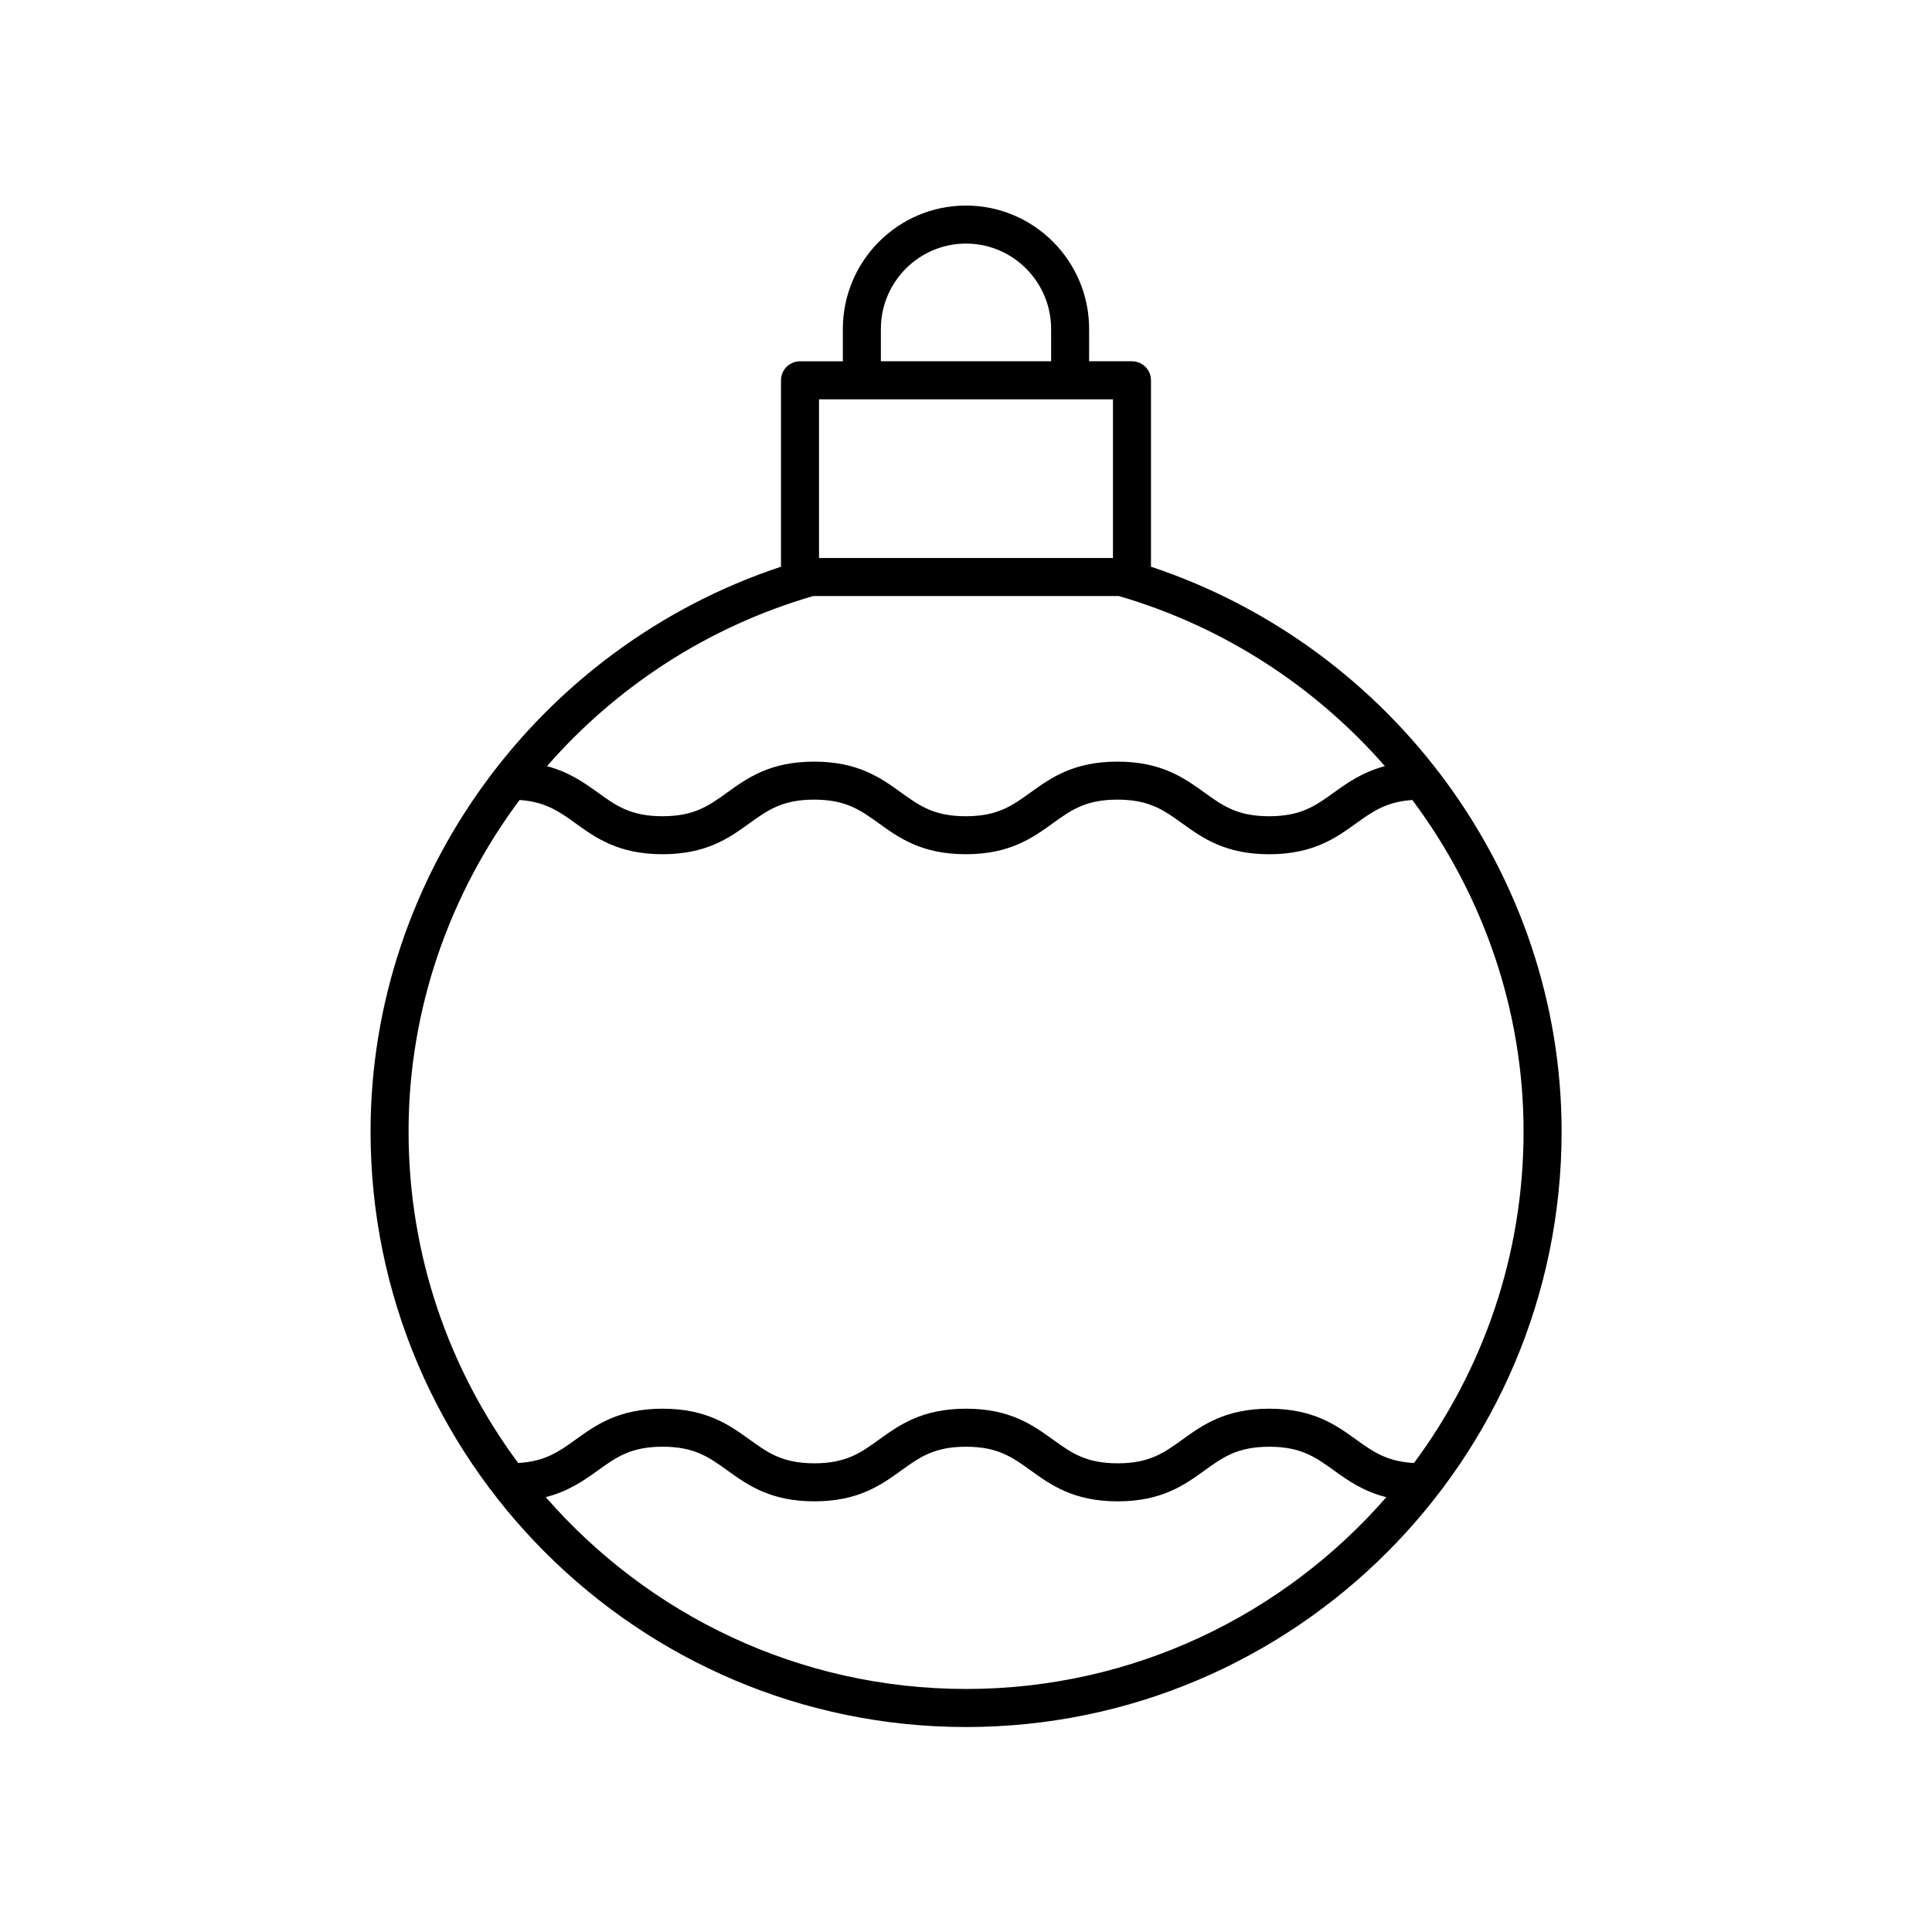 <?xml version="1.0" encoding="UTF-8"?>
<!-- Uploaded to: ICON Repo, www.iconrepo.com, Generator: ICON Repo Mixer Tools -->
<svg fill="#000000" width="800px" height="800px" version="1.1" viewBox="144 144 512 512" xmlns="http://www.w3.org/2000/svg">
 <path d="m449.02 294.18v-49.398c0-2.785-2.254-5.039-5.039-5.039h-11.352v-8.551c0-18.039-14.641-32.715-32.633-32.715-17.996 0-32.633 14.676-32.633 32.719v8.551h-11.352c-2.781 0-5.039 2.254-5.039 5.039v49.395c-64.336 21.359-108.77 81.891-108.77 149.68 0 87.02 70.801 157.82 157.82 157.82 87.023 0 157.82-70.801 157.82-157.82-0.004-67.695-44.461-128.24-108.82-149.68zm-71.582-62.988c0-12.484 10.121-22.641 22.559-22.641s22.559 10.156 22.559 22.641v8.551h-45.117zm-16.391 18.629h77.898v42.055h-77.898zm-1.516 52.133h80.965c27.984 8.16 52.199 24.145 70.516 45.082-5.859 1.551-9.875 4.371-13.508 6.988-4.879 3.512-8.734 6.289-17.164 6.289s-12.281-2.773-17.164-6.289c-5.328-3.836-11.367-8.184-23.047-8.184-11.672 0-17.707 4.348-23.035 8.184-4.875 3.512-8.727 6.289-17.148 6.289-8.426 0-12.277-2.773-17.152-6.289-5.328-3.836-11.367-8.184-23.043-8.184-11.672 0-17.711 4.348-23.035 8.188-4.875 3.508-8.727 6.281-17.145 6.281s-12.27-2.773-17.141-6.281c-3.629-2.613-7.633-5.434-13.477-6.984 18.324-20.977 42.559-36.969 70.578-45.09zm40.492 289.64c-44.414 0-84.281-19.727-111.39-50.844 6.027-1.531 10.113-4.406 13.812-7.066 4.879-3.512 8.734-6.289 17.16-6.289 8.43 0 12.281 2.773 17.164 6.289 5.328 3.832 11.371 8.184 23.047 8.184 11.672 0 17.711-4.348 23.039-8.188 4.875-3.508 8.727-6.281 17.145-6.281 8.422 0 12.277 2.773 17.152 6.289 5.328 3.832 11.367 8.184 23.043 8.184 11.672 0 17.711-4.348 23.035-8.188 4.875-3.508 8.727-6.281 17.145-6.281 8.418 0 12.27 2.773 17.141 6.281 3.707 2.672 7.809 5.562 13.871 7.086-27.105 31.105-66.965 50.824-111.37 50.824zm118.69-59.879c-7.141-0.387-10.812-2.969-15.305-6.203-5.324-3.836-11.363-8.188-23.031-8.188-11.672 0-17.711 4.348-23.035 8.188-4.875 3.508-8.727 6.281-17.145 6.281-8.422 0-12.277-2.773-17.152-6.289-5.328-3.832-11.367-8.184-23.043-8.184-11.672 0-17.707 4.348-23.035 8.184-4.875 3.512-8.727 6.289-17.148 6.289-8.43 0-12.281-2.773-17.164-6.289-5.328-3.832-11.371-8.184-23.047-8.184s-17.719 4.348-23.047 8.184c-4.484 3.227-8.145 5.805-15.238 6.207-18.238-24.574-29.047-54.977-29.047-87.859 0-32.355 10.84-62.949 29.414-87.844 6.848 0.469 10.449 3.019 14.848 6.184 5.324 3.836 11.363 8.188 23.031 8.188 11.672 0 17.711-4.348 23.035-8.188 4.875-3.504 8.727-6.281 17.145-6.281 8.422 0 12.277 2.773 17.152 6.281 5.328 3.836 11.367 8.188 23.043 8.188 11.672 0 17.711-4.348 23.039-8.188 4.875-3.504 8.727-6.281 17.145-6.281 8.43 0 12.281 2.773 17.164 6.289 5.328 3.832 11.371 8.184 23.047 8.184s17.719-4.348 23.047-8.184c4.414-3.176 8.023-5.727 14.898-6.191 18.617 24.906 29.477 55.508 29.477 87.844 0.004 32.887-10.809 63.289-29.047 87.863z"/>
</svg>